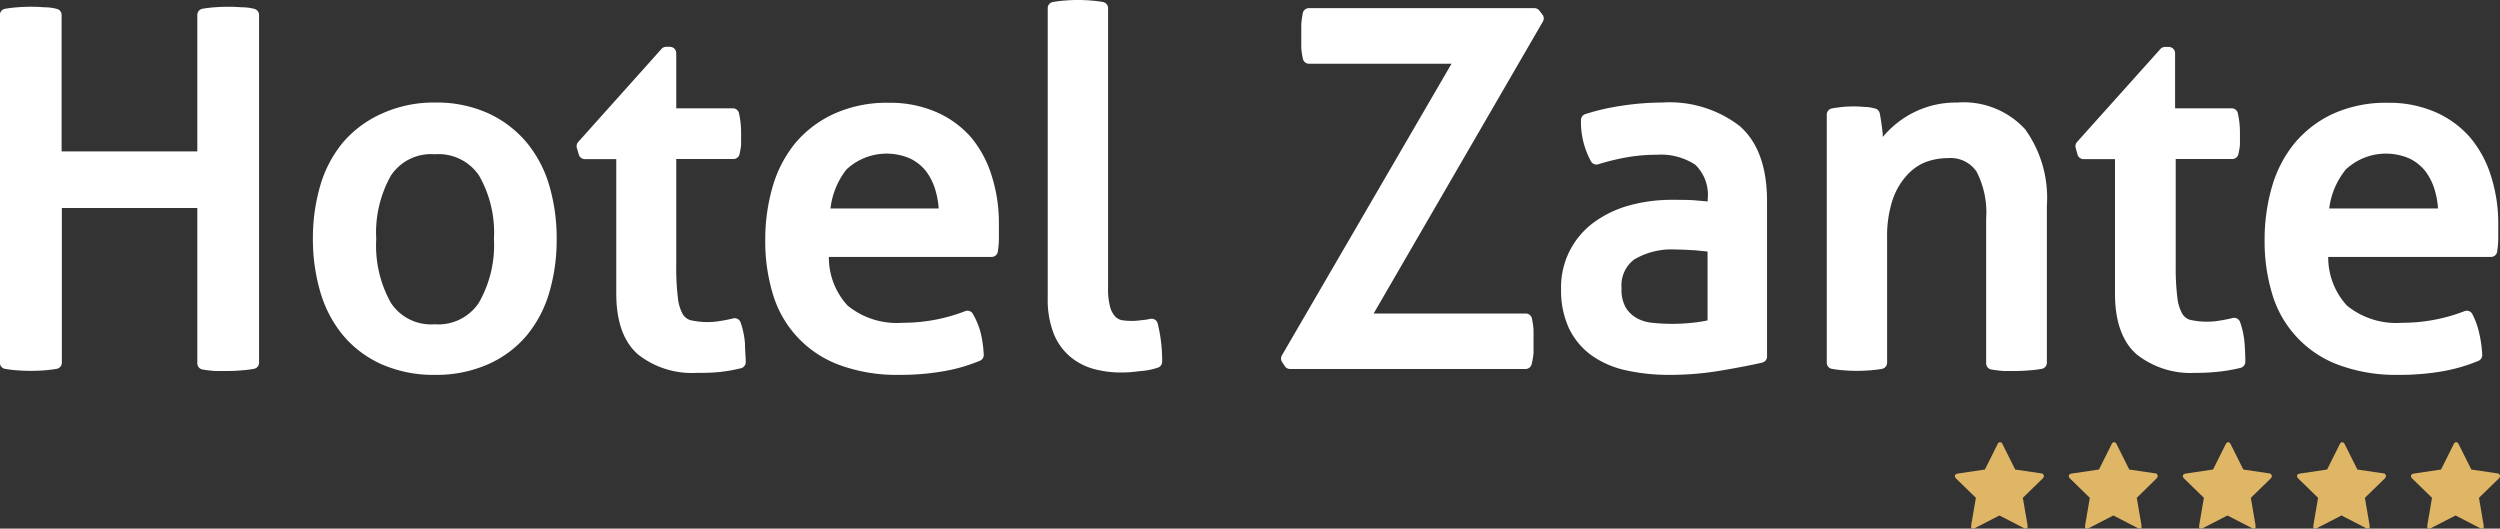 <svg id="LOGO" xmlns="http://www.w3.org/2000/svg" width="199.67" height="42.22" viewBox="0 0 199.67 42.22"><rect x="0" y="0" width="199.67" height="42.22" fill="#333333" stroke="none"/><defs><style>.cls-1{isolation:isolate;}.cls-2{fill:#fff;}.cls-3{fill:#deb666;}</style></defs><title>logo-white</title><g class="cls-1"><path class="cls-2" d="M1.17,2.1Q1.63,2,2.13,2t1,0q.5,0,1,0t1,.12V13.54H16.93V2.1A9.2,9.2,0,0,1,17.86,2q.5,0,1,0t1,0q.52,0,1,.12V29.88a9.24,9.24,0,0,1-.93.12c-.33,0-.68,0-1,0s-.68,0-1,0a9.17,9.17,0,0,1-.95-.12V17H5.11V29.88c-.31.05-.62.09-.95.12s-.66,0-1,0-.68,0-1,0a9.16,9.16,0,0,1-.95-.12Z" transform="translate(-0.67 -0.91)"/><path class="cls-2" d="M35.4,30.35a9.71,9.71,0,0,1-4.06-.79,8,8,0,0,1-2.9-2.18,9.08,9.08,0,0,1-1.72-3.28,14.37,14.37,0,0,1-.56-4.1,14.38,14.38,0,0,1,.56-4.1,9.08,9.08,0,0,1,1.72-3.28,8.26,8.26,0,0,1,2.9-2.2A9.5,9.5,0,0,1,35.4,9.6a9.5,9.5,0,0,1,4.06.81,8.26,8.26,0,0,1,2.9,2.2,9.09,9.09,0,0,1,1.72,3.28,14.38,14.38,0,0,1,.56,4.1,14.37,14.37,0,0,1-.56,4.1,9.09,9.09,0,0,1-1.72,3.28,8,8,0,0,1-2.9,2.18A9.72,9.72,0,0,1,35.4,30.35Zm0-3.05a4.39,4.39,0,0,0,3.94-1.93A9.68,9.68,0,0,0,40.62,20a9.59,9.59,0,0,0-1.28-5.35,4.4,4.4,0,0,0-3.94-1.91,4.36,4.36,0,0,0-3.92,1.91A9.7,9.7,0,0,0,30.22,20a9.8,9.8,0,0,0,1.26,5.37A4.34,4.34,0,0,0,35.4,27.3Z" transform="translate(-0.67 -0.91)"/><path class="cls-2" d="M50.39,13.12h-3l-.15-.54,6.65-7.42h.31v4.91h5a6.45,6.45,0,0,1,.15,1.47c0,.28,0,.55,0,.81s-.06.52-.12.77h-5v9a19.54,19.54,0,0,0,.14,2.59,3.82,3.82,0,0,0,.46,1.49,1.58,1.58,0,0,0,.89.7,4.83,4.83,0,0,0,1.41.17,7.52,7.52,0,0,0,1.24-.1q.58-.1,1-.21a6.12,6.12,0,0,1,.33,1.58q.06.81.06,1.43a12.7,12.7,0,0,1-1.62.29,16.35,16.35,0,0,1-1.82.1A6.43,6.43,0,0,1,52,28.84q-1.56-1.35-1.56-4.48Z" transform="translate(-0.67 -0.91)"/><path class="cls-2" d="M66.35,20.92A6.47,6.47,0,0,0,68,25.67a6.67,6.67,0,0,0,4.73,1.51,14.2,14.2,0,0,0,5.22-1,5.82,5.82,0,0,1,.5,1.41,9.2,9.2,0,0,1,.23,1.64,13,13,0,0,1-2.8.81,19.5,19.5,0,0,1-3.38.27,12.75,12.75,0,0,1-4.64-.75,8.15,8.15,0,0,1-5-5.37,13.87,13.87,0,0,1-.58-4.12A14.58,14.58,0,0,1,62.85,16a9.26,9.26,0,0,1,1.72-3.32,8.3,8.3,0,0,1,2.92-2.24,9.64,9.64,0,0,1,4.15-.83,8.68,8.68,0,0,1,3.59.7,7.31,7.31,0,0,1,2.59,1.91,8.31,8.31,0,0,1,1.58,2.9A11.87,11.87,0,0,1,80,18.76q0,.54,0,1.14t-.08,1Zm9.81-2.86A7.29,7.29,0,0,0,75.87,16,5.23,5.23,0,0,0,75,14.27a4.14,4.14,0,0,0-1.43-1.18,4.5,4.5,0,0,0-2.07-.44,4.55,4.55,0,0,0-3.61,1.43,7,7,0,0,0-1.53,4Z" transform="translate(-0.67 -0.91)"/><path class="cls-2" d="M84.9,1.56a9.17,9.17,0,0,1,.95-.12q.52,0,.95,0t.95,0a9.19,9.19,0,0,1,.95.12V23.9a5.92,5.92,0,0,0,.19,1.7,2.28,2.28,0,0,0,.52.95,1.52,1.52,0,0,0,.77.42,4.38,4.38,0,0,0,.95.1c.23,0,.5,0,.79,0a5,5,0,0,0,.75-.12A11.78,11.78,0,0,1,93,29.85a5.08,5.08,0,0,1-1.31.25q-.77.06-1.43.06a7.73,7.73,0,0,1-2.09-.27,4.47,4.47,0,0,1-1.7-.89,4.18,4.18,0,0,1-1.16-1.66,6.88,6.88,0,0,1-.43-2.59Z" transform="translate(-0.67 -0.91)"/><path class="cls-2" d="M103.48,29.54l14-24H105.22a5.87,5.87,0,0,1-.12-.81c0-.31,0-.6,0-.89s0-.58,0-.89a7.2,7.2,0,0,1,.12-.85h18l.27.35-14,24h13a6.25,6.25,0,0,1,.12.83c0,.32,0,.63,0,.91s0,.58,0,.89a6.2,6.2,0,0,1-.12.81H103.71Z" transform="translate(-0.67 -0.91)"/><path class="cls-2" d="M137.56,16.82a3.77,3.77,0,0,0-1.16-3.17,5.45,5.45,0,0,0-3.36-.89,14.27,14.27,0,0,0-2.53.21,19.25,19.25,0,0,0-2.3.56,6,6,0,0,1-.73-3.05,17.87,17.87,0,0,1,2.9-.66,21.14,21.14,0,0,1,3.05-.23,8.67,8.67,0,0,1,5.87,1.76q2,1.76,2,5.62v12.4Q140,29.69,138,30a23.51,23.51,0,0,1-3.94.33,15.38,15.38,0,0,1-3.42-.35,7,7,0,0,1-2.59-1.12,5.2,5.2,0,0,1-1.64-2,6.62,6.62,0,0,1-.58-2.9,5.91,5.91,0,0,1,2.51-5A8.18,8.18,0,0,1,131,17.77a12.14,12.14,0,0,1,3.17-.41q1.24,0,2,.06c.53,0,1,.08,1.33.14Zm0,3.75q-.58-.08-1.47-.15c-.59-.05-1.09-.08-1.51-.08a6.29,6.29,0,0,0-3.65.89,3.09,3.09,0,0,0-1.26,2.7,3.31,3.31,0,0,0,.43,1.82,2.92,2.92,0,0,0,1.06,1,3.67,3.67,0,0,0,1.41.42,14.43,14.43,0,0,0,1.47.08,18.09,18.09,0,0,0,1.83-.1,11,11,0,0,0,1.68-.29Z" transform="translate(-0.67 -0.91)"/><path class="cls-2" d="M147.07,10.06q.42-.08.83-.12c.27,0,.55,0,.83,0a7.71,7.71,0,0,1,.79,0l.79.12q.12.58.23,1.56a14.32,14.32,0,0,1,.12,1.64,7.91,7.91,0,0,1,1-1.31A7.61,7.61,0,0,1,153,10.78a7.07,7.07,0,0,1,4-1.18,6.16,6.16,0,0,1,5,2,8.85,8.85,0,0,1,1.62,5.78V29.88a9.18,9.18,0,0,1-1,.12c-.36,0-.68,0-1,0s-.6,0-.95,0a9.19,9.19,0,0,1-.95-.12V18.37a7.52,7.52,0,0,0-.85-4A3,3,0,0,0,156.26,13a5.46,5.46,0,0,0-2,.39,4.55,4.55,0,0,0-1.7,1.2,6,6,0,0,0-1.18,2.11,9.61,9.61,0,0,0-.45,3.11v10a9.17,9.17,0,0,1-.95.12c-.35,0-.66,0-.95,0s-.61,0-1,0a9.14,9.14,0,0,1-1-.12Z" transform="translate(-0.67 -0.91)"/><path class="cls-2" d="M170.13,13.12h-3l-.15-.54,6.65-7.42h.31v4.91h5a6.45,6.45,0,0,1,.15,1.47c0,.28,0,.55,0,.81s-.06.52-.12.77h-5v9a19.64,19.64,0,0,0,.13,2.59,3.82,3.82,0,0,0,.46,1.49,1.58,1.58,0,0,0,.89.7,4.83,4.83,0,0,0,1.41.17,7.52,7.52,0,0,0,1.24-.1q.58-.1,1-.21a6.1,6.1,0,0,1,.33,1.58q.06.81.06,1.43a12.7,12.7,0,0,1-1.62.29,16.34,16.34,0,0,1-1.82.1,6.43,6.43,0,0,1-4.35-1.35q-1.56-1.35-1.57-4.48Z" transform="translate(-0.67 -0.91)"/><path class="cls-2" d="M186.09,20.92a6.47,6.47,0,0,0,1.68,4.75,6.68,6.68,0,0,0,4.73,1.51,14.2,14.2,0,0,0,5.22-1,5.84,5.84,0,0,1,.5,1.41,9.29,9.29,0,0,1,.23,1.64,13,13,0,0,1-2.8.81,19.51,19.51,0,0,1-3.38.27,12.75,12.75,0,0,1-4.64-.75,8.33,8.33,0,0,1-3.19-2.12,8.41,8.41,0,0,1-1.84-3.25,13.87,13.87,0,0,1-.58-4.12A14.6,14.6,0,0,1,182.6,16a9.25,9.25,0,0,1,1.72-3.32,8.3,8.3,0,0,1,2.92-2.24,9.64,9.64,0,0,1,4.15-.83,8.68,8.68,0,0,1,3.59.7,7.31,7.31,0,0,1,2.59,1.91,8.3,8.3,0,0,1,1.58,2.9,11.87,11.87,0,0,1,.54,3.65q0,.54,0,1.14t-.08,1Zm9.81-2.86a7.29,7.29,0,0,0-.29-2.07,5.23,5.23,0,0,0-.85-1.72,4.13,4.13,0,0,0-1.43-1.18,4.5,4.5,0,0,0-2.07-.44,4.55,4.55,0,0,0-3.61,1.43,7,7,0,0,0-1.53,4Z" transform="translate(-0.67 -0.91)"/></g><g id="Hotel_Zante" data-name="Hotel Zante" class="cls-1"><path class="cls-2" d="M18.9,30.54q-.52,0-1.06,0a9.77,9.77,0,0,1-1-.12.5.5,0,0,1-.41-.49V17.52H5.61V29.88a.5.5,0,0,1-.42.49q-.48.08-1,.12a14.25,14.25,0,0,1-2.12,0,9.77,9.77,0,0,1-1-.12.5.5,0,0,1-.41-.49V2.1a.5.5,0,0,1,.42-.49q.48-.08,1-.12a13.64,13.64,0,0,1,2.09,0q.53,0,1,.12a.5.5,0,0,1,.42.49V13H16.43V2.1a.5.5,0,0,1,.41-.49,9.81,9.81,0,0,1,1-.12,14,14,0,0,1,2.1,0q.55,0,1,.12a.5.5,0,0,1,.42.49V29.88a.5.5,0,0,1-.41.49,9.84,9.84,0,0,1-1,.12C19.63,30.52,19.27,30.54,18.9,30.54Zm-1.47-1.08.48,0a13.3,13.3,0,0,0,2,0l.46,0V2.54l-.52-.05a13,13,0,0,0-2,0l-.47,0v11a.5.5,0,0,1-.5.5H5.11a.5.5,0,0,1-.5-.5v-11l-.5-.05a12.77,12.77,0,0,0-1.93,0l-.5.05V29.45l.48,0a13.42,13.42,0,0,0,2,0l.49,0V17a.5.5,0,0,1,.5-.5H16.93a.5.5,0,0,1,.5.5Z" transform="translate(-0.67 -0.91)"/><path class="cls-2" d="M35.4,30.85A10.25,10.25,0,0,1,31.14,30a8.57,8.57,0,0,1-3.08-2.32,9.62,9.62,0,0,1-1.81-3.46A14.93,14.93,0,0,1,25.66,20a15,15,0,0,1,.58-4.24,9.62,9.62,0,0,1,1.81-3.46A8.79,8.79,0,0,1,31.13,10,10,10,0,0,1,35.4,9.1a10,10,0,0,1,4.27.86,8.8,8.8,0,0,1,3.07,2.34,9.63,9.63,0,0,1,1.81,3.46A14.94,14.94,0,0,1,45.13,20a14.93,14.93,0,0,1-.58,4.24,9.64,9.64,0,0,1-1.81,3.46A8.58,8.58,0,0,1,39.66,30,10.25,10.25,0,0,1,35.4,30.85Zm0-20.75a9.05,9.05,0,0,0-3.85.76,7.8,7.8,0,0,0-2.73,2.07A8.63,8.63,0,0,0,27.2,16a14,14,0,0,0-.54,4,13.94,13.94,0,0,0,.54,4,8.63,8.63,0,0,0,1.62,3.11,7.58,7.58,0,0,0,2.72,2,9.26,9.26,0,0,0,3.85.75,9.26,9.26,0,0,0,3.85-.75,7.59,7.59,0,0,0,2.72-2,8.62,8.62,0,0,0,1.62-3.11,13.94,13.94,0,0,0,.54-4,14,14,0,0,0-.54-4A8.62,8.62,0,0,0,42,12.93a7.8,7.8,0,0,0-2.73-2.07A9.05,9.05,0,0,0,35.4,10.1Zm0,17.7a4.83,4.83,0,0,1-4.34-2.16A10.32,10.32,0,0,1,29.72,20a10.22,10.22,0,0,1,1.34-5.63,4.84,4.84,0,0,1,4.34-2.14,4.89,4.89,0,0,1,4.36,2.14A10.11,10.11,0,0,1,41.12,20a10.2,10.2,0,0,1-1.36,5.65A4.88,4.88,0,0,1,35.4,27.8Zm0-14.57a3.85,3.85,0,0,0-3.5,1.69A9.28,9.28,0,0,0,30.72,20a9.37,9.37,0,0,0,1.17,5.1,3.84,3.84,0,0,0,3.5,1.71,3.89,3.89,0,0,0,3.52-1.71A9.25,9.25,0,0,0,40.12,20a9.16,9.16,0,0,0-1.19-5.07A3.9,3.9,0,0,0,35.4,13.23Z" transform="translate(-0.67 -0.91)"/><path class="cls-2" d="M56.3,30.69a6.94,6.94,0,0,1-4.67-1.47c-1.15-1-1.74-2.63-1.74-4.86V13.62H47.38a.5.5,0,0,1-.48-.36l-.16-.54a.5.5,0,0,1,.11-.47L53.5,4.82a.5.5,0,0,1,.37-.17h.31a.5.5,0,0,1,.5.5V9.56H59.2a.5.5,0,0,1,.49.39,7,7,0,0,1,.17,1.58c0,.3,0,.59,0,.86s-.07.55-.12.82a.5.5,0,0,1-.49.4H54.68v8.54a19.19,19.19,0,0,0,.13,2.52A3.37,3.37,0,0,0,55.2,26a1.09,1.09,0,0,0,.61.48,6.09,6.09,0,0,0,2.42.06q.56-.09,1-.2a.5.5,0,0,1,.59.32,6.62,6.62,0,0,1,.35,1.71c0,.55.06,1,.06,1.46a.5.5,0,0,1-.38.49,13.48,13.48,0,0,1-1.69.3A17,17,0,0,1,56.3,30.69ZM47.86,12.62h2.53a.5.5,0,0,1,.5.5V24.36c0,1.92.47,3.3,1.39,4.1a6,6,0,0,0,4,1.23,15.9,15.9,0,0,0,1.76-.09c.4,0,.79-.11,1.17-.19,0-.3,0-.64-.05-1a5.66,5.66,0,0,0-.17-1l-.62.12a8.09,8.09,0,0,1-1.32.1,5.28,5.28,0,0,1-1.56-.2,2.08,2.08,0,0,1-1.16-.91,4.26,4.26,0,0,1-.54-1.68,20.14,20.14,0,0,1-.14-2.66v-9a.5.5,0,0,1,.5-.5h4.6c0-.11,0-.22,0-.32s0-.5,0-.76a6.57,6.57,0,0,0-.07-1H54.18a.5.5,0,0,1-.5-.5V6.12Z" transform="translate(-0.67 -0.91)"/><path class="cls-2" d="M72.53,30.85a13.32,13.32,0,0,1-4.82-.79,8.64,8.64,0,0,1-5.32-5.69,14.43,14.43,0,0,1-.6-4.26,15.16,15.16,0,0,1,.58-4.26,9.8,9.8,0,0,1,1.81-3.5A8.84,8.84,0,0,1,67.28,10a10.18,10.18,0,0,1,4.37-.88,9.22,9.22,0,0,1,3.8.74,7.84,7.84,0,0,1,2.76,2A8.85,8.85,0,0,1,79.89,15a12.42,12.42,0,0,1,.56,3.8c0,.37,0,.76,0,1.17s-.05.75-.08,1a.5.5,0,0,1-.5.46h-13a5.67,5.67,0,0,0,1.5,3.89,6.23,6.23,0,0,0,4.39,1.37,13.76,13.76,0,0,0,5-.93.5.5,0,0,1,.62.23A6.37,6.37,0,0,1,79,27.51a9.76,9.76,0,0,1,.24,1.73.5.5,0,0,1-.3.48,13.5,13.5,0,0,1-2.91.84A20.1,20.1,0,0,1,72.53,30.85ZM71.64,10.1a9.19,9.19,0,0,0-3.94.78A7.85,7.85,0,0,0,65,13a8.81,8.81,0,0,0-1.63,3.15,14.14,14.14,0,0,0-.54,4,13.44,13.44,0,0,0,.56,4,7.65,7.65,0,0,0,4.73,5.05,12.32,12.32,0,0,0,4.46.72,19.16,19.16,0,0,0,3.29-.26,12.85,12.85,0,0,0,2.36-.65,8.89,8.89,0,0,0-.2-1.2,6.23,6.23,0,0,0-.27-.89,14.83,14.83,0,0,1-5,.84A7.17,7.17,0,0,1,67.69,26a7,7,0,0,1-1.84-5.1.5.5,0,0,1,.5-.51h13q0-.26,0-.56,0-.58,0-1.11a11.42,11.42,0,0,0-.52-3.5,7.85,7.85,0,0,0-1.49-2.73A6.84,6.84,0,0,0,75,10.75,8.23,8.23,0,0,0,71.64,10.1Zm4.52,8.46H66.39a.5.5,0,0,1-.5-.55,7.51,7.51,0,0,1,1.65-4.26,5.68,5.68,0,0,1,6.28-1.1A4.65,4.65,0,0,1,75.42,14a5.75,5.75,0,0,1,.93,1.88,7.83,7.83,0,0,1,.31,2.21A.5.5,0,0,1,76.16,18.56Zm-9.21-1h8.69a6.7,6.7,0,0,0-.25-1.43,4.76,4.76,0,0,0-.77-1.56,3.66,3.66,0,0,0-1.26-1,4.7,4.7,0,0,0-5.08.87A6.15,6.15,0,0,0,67,17.56Z" transform="translate(-0.67 -0.91)"/><path class="cls-2" d="M90.27,30.66A8.28,8.28,0,0,1,88,30.37a5,5,0,0,1-1.89-1,4.7,4.7,0,0,1-1.3-1.86,7.41,7.41,0,0,1-.46-2.78V1.56a.5.5,0,0,1,.41-.49,9.77,9.77,0,0,1,1-.12,12.14,12.14,0,0,1,2,0,9.8,9.8,0,0,1,1,.12.5.5,0,0,1,.41.49V23.9a5.49,5.49,0,0,0,.17,1.55,1.82,1.82,0,0,0,.4.74,1,1,0,0,0,.52.29,5.27,5.27,0,0,0,1.59,0,4.42,4.42,0,0,0,.68-.1.5.5,0,0,1,.6.36,12.32,12.32,0,0,1,.36,3.06.5.5,0,0,1-.33.47,5.63,5.63,0,0,1-1.44.28Q90.94,30.66,90.27,30.66ZM85.4,2V24.75a6.43,6.43,0,0,0,.39,2.4,3.71,3.71,0,0,0,1,1.47,4,4,0,0,0,1.51.79,9.71,9.71,0,0,0,3.35.2,5.36,5.36,0,0,0,.85-.12,11.41,11.41,0,0,0-.22-2l-.33,0a6,6,0,0,1-1.89-.07,2,2,0,0,1-1-.56,2.77,2.77,0,0,1-.65-1.15,6.32,6.32,0,0,1-.22-1.85V2l-.48,0a11.32,11.32,0,0,0-1.82,0Z" transform="translate(-0.67 -0.91)"/><path class="cls-2" d="M122.53,30.38H103.71a.5.5,0,0,1-.42-.22l-.23-.35a.5.5,0,0,1,0-.53L116.6,6H105.22a.5.5,0,0,1-.49-.39,6.28,6.28,0,0,1-.13-.88c0-.32,0-.63,0-.93s0-.61,0-.93a7.93,7.93,0,0,1,.12-.91.5.5,0,0,1,.49-.4h18a.5.5,0,0,1,.4.19l.27.35a.5.5,0,0,1,0,.56L110.38,25.95h12.15a.5.5,0,0,1,.49.39,6.76,6.76,0,0,1,.13.9q0,.51,0,.95c0,.3,0,.61,0,.93A6.7,6.7,0,0,1,123,30,.5.5,0,0,1,122.53,30.38Zm-18.38-1h18c0-.11,0-.23,0-.35,0-.29,0-.58,0-.85s0-.56,0-.87c0-.13,0-.25,0-.37h-12.6a.5.5,0,0,1-.43-.75L122.87,2.6H105.64c0,.13,0,.26,0,.39,0,.3,0,.58,0,.85s0,.55,0,.85c0,.13,0,.24,0,.35h11.83a.5.5,0,0,1,.43.75Z" transform="translate(-0.67 -0.91)"/><path class="cls-2" d="M134.08,30.85a15.91,15.91,0,0,1-3.53-.36,7.49,7.49,0,0,1-2.77-1.2,5.71,5.71,0,0,1-1.8-2.16,7.15,7.15,0,0,1-.63-3.12,6.41,6.41,0,0,1,2.72-5.41,8.71,8.71,0,0,1,2.83-1.31,12.69,12.69,0,0,1,3.3-.42c.83,0,1.52,0,2.06.06l.8.07v-.17a3.34,3.34,0,0,0-1-2.77,5,5,0,0,0-3.06-.79,13.81,13.81,0,0,0-2.44.21,18.82,18.82,0,0,0-2.24.55.5.5,0,0,1-.58-.23,6.54,6.54,0,0,1-.8-3.3.5.5,0,0,1,.35-.48,18.42,18.42,0,0,1,3-.68,21.69,21.69,0,0,1,3.13-.24,9.18,9.18,0,0,1,6.2,1.88c1.45,1.27,2.18,3.28,2.18,6v12.4a.5.5,0,0,1-.39.49c-.9.21-2,.42-3.31.64A24.16,24.16,0,0,1,134.08,30.85Zm.12-13a11.7,11.7,0,0,0-3,.39,7.72,7.72,0,0,0-2.5,1.16,5.41,5.41,0,0,0-2.3,4.6,6.15,6.15,0,0,0,.53,2.68,4.73,4.73,0,0,0,1.49,1.78,6.51,6.51,0,0,0,2.41,1,19.69,19.69,0,0,0,7.17,0c1.09-.19,2.06-.37,2.87-.54V17c0-2.41-.62-4.18-1.84-5.25a8.24,8.24,0,0,0-5.54-1.63,20.75,20.75,0,0,0-3,.23,18.06,18.06,0,0,0-2.46.53,5.61,5.61,0,0,0,.48,2.09,20.06,20.06,0,0,1,2-.46,14.84,14.84,0,0,1,2.62-.22,6,6,0,0,1,3.67,1,4.25,4.25,0,0,1,1.35,3.57v.73a.5.5,0,0,1-.17.38.49.49,0,0,1-.4.12c-.35,0-.78-.09-1.3-.13S135,17.87,134.2,17.87ZM134,27.76a15,15,0,0,1-1.52-.08,4.18,4.18,0,0,1-1.6-.48A3.43,3.43,0,0,1,129.69,26a3.81,3.81,0,0,1-.51-2.09,3.58,3.58,0,0,1,1.47-3.11,6.79,6.79,0,0,1,3.94-1c.42,0,.94,0,1.55.08s1.1.1,1.49.16a.5.5,0,0,1,.43.5v6.3a.5.5,0,0,1-.37.48,11.47,11.47,0,0,1-1.76.3A18.69,18.69,0,0,1,134,27.76Zm.54-6.92a5.85,5.85,0,0,0-3.36.8,2.6,2.6,0,0,0-1,2.3,2.86,2.86,0,0,0,.34,1.54,2.41,2.41,0,0,0,.88.84,3.16,3.16,0,0,0,1.22.37,15.15,15.15,0,0,0,3.2,0,11.32,11.32,0,0,0,1.23-.19V21l-1-.1C135.48,20.87,135,20.84,134.59,20.84Z" transform="translate(-0.67 -0.91)"/><path class="cls-2" d="M161.71,30.54q-.44,0-1,0a9.78,9.78,0,0,1-1-.12.5.5,0,0,1-.41-.49V18.37a7.11,7.11,0,0,0-.77-3.76,2.51,2.51,0,0,0-2.29-1.07,5,5,0,0,0-1.86.35A4.07,4.07,0,0,0,152.89,15a5.51,5.51,0,0,0-1.08,1.93,9.17,9.17,0,0,0-.42,2.95v10a.5.5,0,0,1-.41.49,9.76,9.76,0,0,1-1,.12,12.7,12.7,0,0,1-2,0,9.75,9.75,0,0,1-1-.12.5.5,0,0,1-.41-.49V10.06a.5.5,0,0,1,.41-.49q.45-.08.87-.12a9.22,9.22,0,0,1,1.72,0q.38,0,.83.12a.5.5,0,0,1,.4.39c.08.4.16.93.24,1.61l0,.28.2-.23a8.14,8.14,0,0,1,1.46-1.26,7.67,7.67,0,0,1,1.9-.91A7.57,7.57,0,0,1,157,9.1a6.66,6.66,0,0,1,5.41,2.13,9.36,9.36,0,0,1,1.74,6.1V29.88a.5.5,0,0,1-.41.49,9.79,9.79,0,0,1-1,.12Q162.15,30.54,161.71,30.54Zm-1.39-1.08.48,0a11.7,11.7,0,0,0,1.84,0l.5,0V17.33a8.42,8.42,0,0,0-1.51-5.46A5.72,5.72,0,0,0,157,10.1a6.59,6.59,0,0,0-2,.3,6.67,6.67,0,0,0-1.65.79,7.17,7.17,0,0,0-1.28,1.1,7.44,7.44,0,0,0-.92,1.23.5.5,0,0,1-.93-.25,14,14,0,0,0-.11-1.58q-.08-.7-.16-1.19l-.42-.05a8.1,8.1,0,0,0-1.52,0l-.38,0v19l.5,0a11.71,11.71,0,0,0,1.84,0l.48,0V19.84a10.14,10.14,0,0,1,.47-3.27,6.5,6.5,0,0,1,1.28-2.28A5.08,5.08,0,0,1,154,13a6,6,0,0,1,2.23-.42,3.48,3.48,0,0,1,3.12,1.52,7.9,7.9,0,0,1,.93,4.31Z" transform="translate(-0.67 -0.91)"/><path class="cls-2" d="M176,30.69a6.94,6.94,0,0,1-4.67-1.47c-1.15-1-1.74-2.63-1.74-4.86V13.62h-2.51a.5.5,0,0,1-.48-.36l-.15-.54a.5.5,0,0,1,.11-.47l6.65-7.42a.5.5,0,0,1,.37-.17h.31a.5.5,0,0,1,.5.5V9.56h4.52a.5.5,0,0,1,.49.39,7,7,0,0,1,.17,1.58c0,.3,0,.59,0,.86s-.07.55-.12.82a.5.5,0,0,1-.49.4h-4.52v8.54a19.31,19.31,0,0,0,.13,2.52,3.37,3.37,0,0,0,.39,1.29,1.08,1.08,0,0,0,.61.49,6.11,6.11,0,0,0,2.42.06c.37-.06.71-.13,1-.2a.5.5,0,0,1,.59.32,6.6,6.6,0,0,1,.36,1.71q.06.83.06,1.46a.5.5,0,0,1-.38.49,13.44,13.44,0,0,1-1.69.3A17,17,0,0,1,176,30.69ZM167.6,12.62h2.53a.5.5,0,0,1,.5.5V24.36c0,1.92.47,3.3,1.39,4.1a6,6,0,0,0,4,1.23,15.88,15.88,0,0,0,1.76-.09c.4,0,.79-.11,1.17-.19,0-.3,0-.64-.05-1a5.56,5.56,0,0,0-.17-1l-.62.12a8.09,8.09,0,0,1-1.32.1,5.26,5.26,0,0,1-1.56-.2,2.07,2.07,0,0,1-1.16-.91,4.24,4.24,0,0,1-.54-1.68,20.21,20.21,0,0,1-.14-2.66v-9a.5.5,0,0,1,.5-.5h4.6c0-.11,0-.21,0-.32a7.6,7.6,0,0,0,0-.76,6.56,6.56,0,0,0-.07-1h-4.61a.5.5,0,0,1-.5-.5V6.12Z" transform="translate(-0.67 -0.91)"/><path class="cls-2" d="M192.28,30.85a13.3,13.3,0,0,1-4.82-.79,8.65,8.65,0,0,1-5.32-5.69,14.42,14.42,0,0,1-.6-4.26,15.16,15.16,0,0,1,.58-4.26,9.78,9.78,0,0,1,1.81-3.5A8.82,8.82,0,0,1,187,10a10.18,10.18,0,0,1,4.37-.88,9.22,9.22,0,0,1,3.8.74,7.84,7.84,0,0,1,2.76,2A8.84,8.84,0,0,1,199.63,15a12.41,12.41,0,0,1,.57,3.8c0,.37,0,.76,0,1.17s-.05.75-.08,1a.5.5,0,0,1-.5.46h-13a5.68,5.68,0,0,0,1.5,3.89,6.23,6.23,0,0,0,4.39,1.37,13.77,13.77,0,0,0,5-.93.5.5,0,0,1,.62.23,6.39,6.39,0,0,1,.55,1.53,9.88,9.88,0,0,1,.24,1.73.5.5,0,0,1-.3.48,13.53,13.53,0,0,1-2.91.84A20.11,20.11,0,0,1,192.28,30.85Zm-.89-20.75a9.19,9.19,0,0,0-3.94.78A7.84,7.84,0,0,0,184.7,13a8.81,8.81,0,0,0-1.63,3.15,14.18,14.18,0,0,0-.54,4,13.45,13.45,0,0,0,.56,4,8,8,0,0,0,1.73,3.05,7.87,7.87,0,0,0,3,2,12.32,12.32,0,0,0,4.46.72,19.16,19.16,0,0,0,3.29-.26,12.88,12.88,0,0,0,2.36-.65,9,9,0,0,0-.19-1.2,6.21,6.21,0,0,0-.28-.89,14.82,14.82,0,0,1-5,.84A7.18,7.18,0,0,1,187.43,26a7,7,0,0,1-1.84-5.1.5.5,0,0,1,.5-.51h13c0-.17,0-.36,0-.56q0-.58,0-1.11a11.43,11.43,0,0,0-.52-3.5,7.84,7.84,0,0,0-1.49-2.73,6.84,6.84,0,0,0-2.41-1.78A8.23,8.23,0,0,0,191.39,10.1Zm4.52,8.46h-9.78a.5.5,0,0,1-.5-.55,7.5,7.5,0,0,1,1.65-4.26,5.69,5.69,0,0,1,6.28-1.1,4.64,4.64,0,0,1,1.6,1.32,5.75,5.75,0,0,1,.93,1.88,7.79,7.79,0,0,1,.31,2.21A.5.5,0,0,1,195.91,18.56Zm-9.21-1h8.69a6.73,6.73,0,0,0-.25-1.43,4.77,4.77,0,0,0-.77-1.56,3.66,3.66,0,0,0-1.26-1,4.7,4.7,0,0,0-5.08.87A6.14,6.14,0,0,0,186.7,17.56Z" transform="translate(-0.67 -0.91)"/></g><g id="_" data-name=" " class="cls-1"><path class="cls-3" d="M163.91,38.93a.31.31,0,0,1-.11.21l-1.57,1.53.37,2.16a.49.49,0,0,1,0,.09.24.24,0,0,1,0,.15.15.15,0,0,1-.13.06.35.35,0,0,1-.17-.05l-1.94-1-1.94,1a.37.37,0,0,1-.17.05.16.16,0,0,1-.14-.06.25.25,0,0,1,0-.15.62.62,0,0,1,0-.09l.37-2.16-1.57-1.53a.33.33,0,0,1-.11-.21c0-.11.08-.17.24-.2l2.16-.32,1-2c.05-.12.13-.18.21-.18s.16.06.21.18l1,2,2.17.32C163.83,38.76,163.91,38.83,163.91,38.93Z" transform="translate(-0.67 -0.91)"/><path class="cls-3" d="M173,38.93a.31.31,0,0,1-.11.21l-1.56,1.53.37,2.16a.62.62,0,0,1,0,.09.25.25,0,0,1,0,.15.15.15,0,0,1-.13.06.35.35,0,0,1-.17-.05l-1.94-1-1.94,1a.37.37,0,0,1-.17.05.16.16,0,0,1-.14-.06.26.26,0,0,1,0-.15.66.66,0,0,1,0-.09l.37-2.16-1.57-1.53a.33.33,0,0,1-.11-.21c0-.11.08-.17.24-.2l2.17-.32,1-2c.05-.12.13-.18.21-.18s.16.06.21.18l1,2,2.17.32C172.93,38.76,173,38.83,173,38.93Z" transform="translate(-0.67 -0.91)"/><path class="cls-3" d="M182.12,38.93a.31.31,0,0,1-.11.21l-1.57,1.53.37,2.16s0,0,0,.09a.26.26,0,0,1,0,.15.15.15,0,0,1-.13.06.35.35,0,0,1-.17-.05l-1.94-1-1.94,1a.37.37,0,0,1-.17.05.16.16,0,0,1-.14-.06.25.25,0,0,1,0-.15.71.71,0,0,1,0-.09l.37-2.16-1.57-1.53a.33.33,0,0,1-.11-.21c0-.11.08-.17.24-.2l2.17-.32,1-2c.05-.12.13-.18.21-.18s.16.06.21.18l1,2,2.16.32C182,38.76,182.12,38.83,182.12,38.93Z" transform="translate(-0.67 -0.91)"/><path class="cls-3" d="M191.23,38.93a.31.31,0,0,1-.11.21l-1.57,1.53.37,2.16a.65.65,0,0,1,0,.09.25.25,0,0,1,0,.15.15.15,0,0,1-.13.06.35.35,0,0,1-.17-.05l-1.94-1-1.94,1a.37.37,0,0,1-.17.05.15.15,0,0,1-.13-.06.24.24,0,0,1,0-.15.66.66,0,0,1,0-.09l.37-2.16-1.57-1.53a.33.33,0,0,1-.11-.21c0-.11.08-.17.24-.2l2.16-.32,1-2c.05-.12.13-.18.21-.18s.16.06.21.18l1,2,2.17.32C191.15,38.76,191.23,38.83,191.23,38.93Z" transform="translate(-0.67 -0.91)"/><path class="cls-3" d="M200.34,38.93a.31.31,0,0,1-.11.21l-1.57,1.53.37,2.16a.49.49,0,0,1,0,.09.24.24,0,0,1,0,.15.15.15,0,0,1-.13.06.35.35,0,0,1-.17-.05l-1.94-1-1.94,1a.37.37,0,0,1-.17.05.16.16,0,0,1-.14-.06.25.25,0,0,1,0-.15.62.62,0,0,1,0-.09l.37-2.16-1.57-1.53a.33.33,0,0,1-.11-.21c0-.11.08-.17.24-.2l2.16-.32,1-2c.05-.12.13-.18.21-.18s.16.06.21.18l1,2,2.17.32C200.26,38.76,200.34,38.83,200.34,38.93Z" transform="translate(-0.67 -0.91)"/></g></svg>